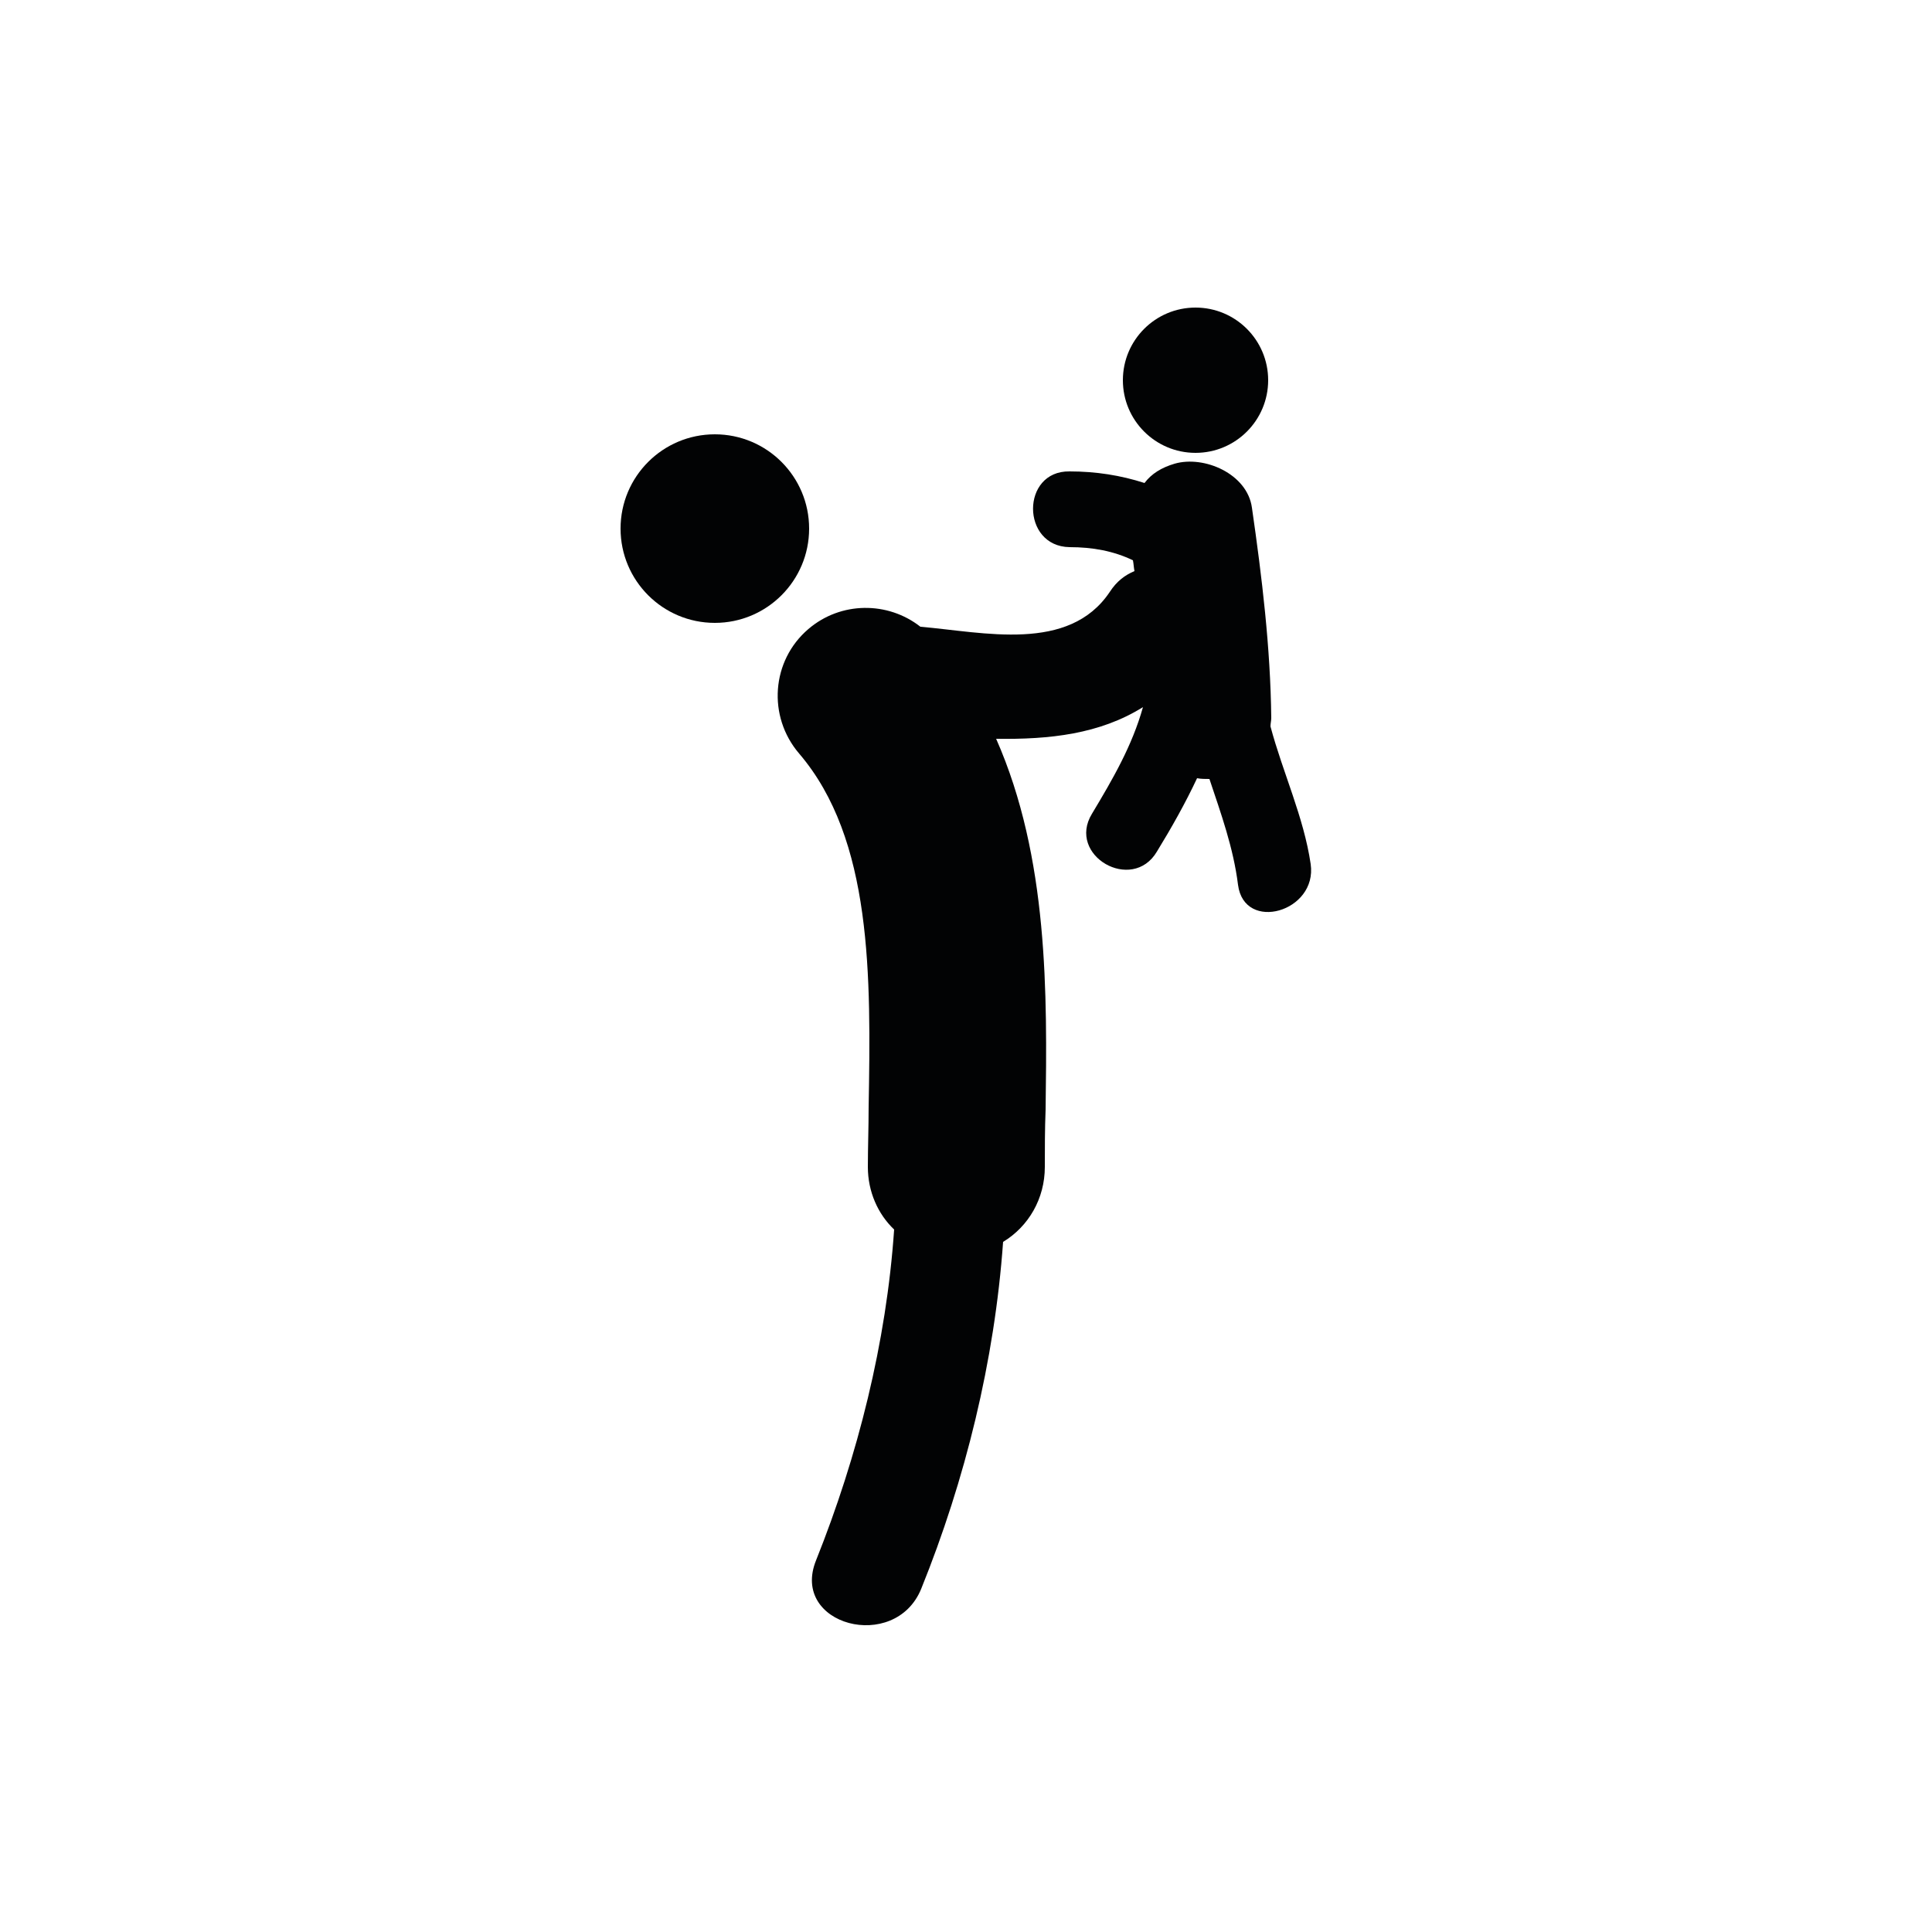 <?xml version="1.0" encoding="utf-8"?>
<!-- Generator: Adobe Illustrator 25.2.3, SVG Export Plug-In . SVG Version: 6.00 Build 0)  -->
<svg version="1.1" id="Capa_1" xmlns="http://www.w3.org/2000/svg" xmlns:xlink="http://www.w3.org/1999/xlink" x="0px" y="0px"
	 viewBox="0 0 25 25" style="enable-background:new 0 0 25 25;" xml:space="preserve">
<style type="text/css">
	.st0{fill:#020203;}
	.st1{fill:#020304;}
</style>
<g>
	<g>
		<circle class="st1" cx="9.25" cy="6.84" r="1.22"/>
		<path class="st1" d="M16.96,11.18C16.87,10.57,16.6,10,16.44,9.4c0-0.04,0.01-0.07,0.01-0.11c-0.01-0.91-0.12-1.82-0.25-2.72
			c-0.06-0.44-0.62-0.68-1-0.57c-0.17,0.05-0.3,0.13-0.39,0.25c-0.31-0.1-0.63-0.15-0.97-0.15c-0.63-0.01-0.63,0.97,0,0.98
			c0.3,0,0.57,0.05,0.82,0.17c0.01,0.05,0.01,0.09,0.02,0.14c-0.12,0.05-0.23,0.13-0.32,0.27c-0.53,0.79-1.63,0.52-2.45,0.45
			c-0.42-0.33-1.03-0.33-1.45,0.03c-0.48,0.41-0.53,1.13-0.12,1.61c0.95,1.11,0.93,2.88,0.9,4.58c0,0.26-0.01,0.52-0.01,0.77
			c0,0.32,0.13,0.61,0.34,0.81c-0.1,1.46-0.47,2.93-1.01,4.28c-0.34,0.84,1.02,1.2,1.36,0.37c0.57-1.41,0.95-2.95,1.06-4.49
			c0.33-0.2,0.54-0.56,0.54-0.97c0-0.24,0-0.49,0.01-0.74c0.02-1.49,0.04-3.26-0.64-4.8c0.69,0.01,1.34-0.06,1.9-0.41
			c-0.14,0.5-0.39,0.93-0.66,1.38c-0.33,0.54,0.52,1.03,0.84,0.49c0.19-0.31,0.37-0.63,0.52-0.95c0.05,0.01,0.11,0.01,0.16,0.01
			c0.15,0.45,0.31,0.89,0.37,1.37C16.1,12.07,17.05,11.8,16.96,11.18z"/>
		<circle class="st1" cx="15.47" cy="4.92" r="0.94"/>
	</g>
</g>
</svg>

